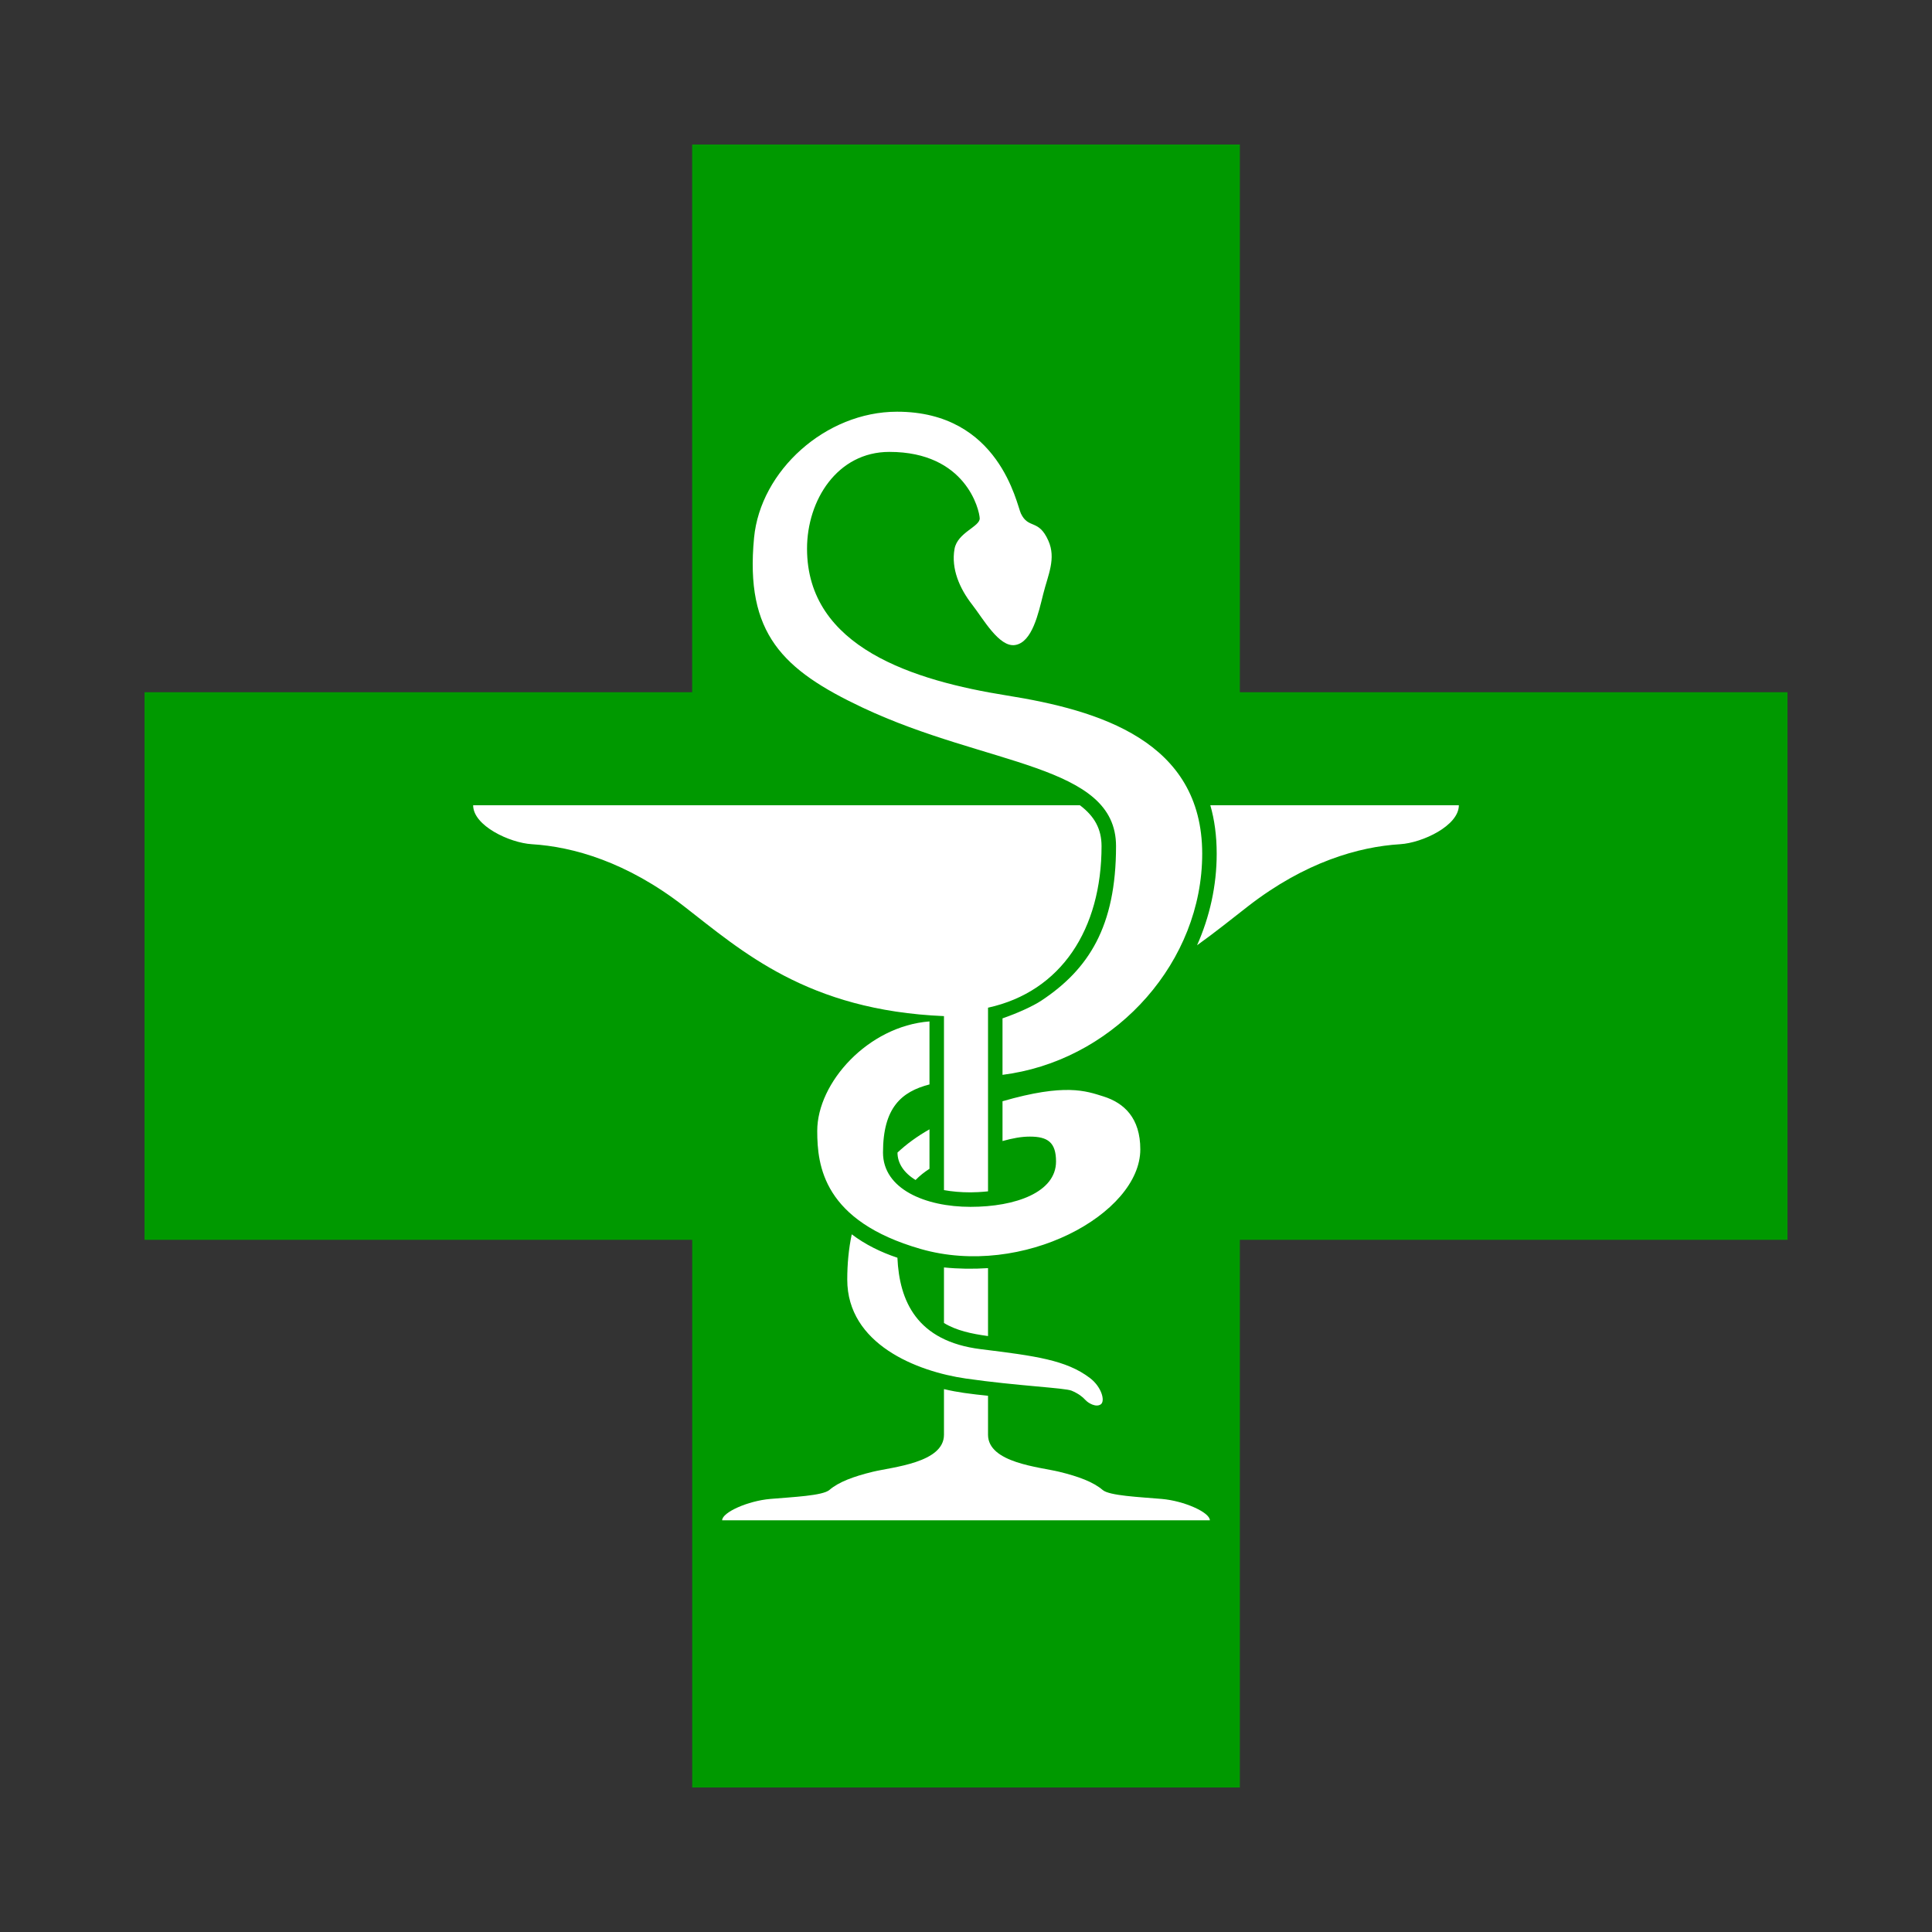 <?xml version="1.0"?>
<svg xmlns:rdf="http://www.w3.org/1999/02/22-rdf-syntax-ns#" xmlns="http://www.w3.org/2000/svg" xmlns:cc="http://creativecommons.org/ns#" xmlns:dc="http://purl.org/dc/elements/1.1/" xmlns:svg="http://www.w3.org/2000/svg" id="svg2390" viewBox="0 0 500 500" version="1.0">
  <rect x="0" y="0" width="500" height="500" fill="#333333" stroke="none"/>
  <g id="capa1">
    <g id="g3223" transform="translate(2.8 -1.079)">
      <g id="g9" transform="translate(33.889 -233.04)" fill="#090">
        <path id="path11" d="m0.713 413.26h141.73v-141.74h141.74v141.74h141.73v141.73h-141.73v141.73h-141.73v-141.73h-141.74l0.003-141.73z" fill="#090"/>
      </g>
      <path id="path3220" d="m310.43 209.48c1.07 3.7 1.65 7.86 1.65 12.56 0 8.31-1.82 16.33-5.08 23.67 4.78-3.41 9.08-6.9 13.23-10.12 14.7-11.4 28.58-15.37 39.32-16.03 5.76-0.35 15.2-4.79 15.2-10.08h-64.32zm-2.1 12.56c0-29.24-26.76-37.17-50.56-40.97-23.98-3.83-51.71-12.39-51.71-38 0-12.56 7.85-25.04 21.31-25.04 19.83 0 23.3 15.04 23.38 17.19 0.09 2.15-5.77 3.67-6.52 7.93-0.91 5.12 1.32 10.24 4.54 14.37 2.88 3.69 7.02 11.16 11.15 10.49 4.43-0.7 6.03-8.26 7.27-13.21 1.24-4.96 3.39-9.17 1.32-13.8-2.55-5.73-5.12-2.89-7.1-7.02-1.13-2.37-5.53-26.35-32.05-26.35-18.5 0-35.36 15.28-37.01 32.63-2.37 24.83 7.43 34.2 28.09 43.95 32.17 15.18 65.59 14.54 65.59 35.85 0 20.82-7.1 31.88-19.33 39.98-2.11 1.4-6.12 3.24-10.05 4.59v14.62c0.81-0.11 1.63-0.23 2.45-0.37 27.42-4.63 49.23-29.08 49.23-56.84zm-31.65-12.56h-157.03c0 5.29 9.44 9.73 15.2 10.08 10.74 0.66 24.62 4.63 39.32 16.03 15.02 11.64 31.94 26.97 67.33 28.46v45.03c2.06 0.37 4.35 0.58 6.86 0.58 1.05 0 2.68-0.07 4.54-0.26v-47.53c18.99-4.16 29.38-20.37 29.38-41.81 0-4.41-1.81-7.73-5.6-10.58zm-35.18 133.99c3.19 1.95 7.12 2.8 11.4 3.38v-17.58c-3.81 0.25-7.65 0.2-11.4-0.18v14.38zm37.75 14.22c-6.11-4.63-14.04-5.7-28.17-7.44-16.72-2.05-21.13-12.58-21.63-23.67-4.34-1.44-8.35-3.44-11.82-6.06-0.8 3.78-1.16 7.71-1.16 11.72 0 16.69 17.99 23.78 30.73 25.61 13.22 1.9 25.61 2.4 27.34 3.14 1.76 0.75 2.81 1.57 3.56 2.4 0.74 0.82 2.72 1.98 3.96 1.15 1.24-0.82 0.25-4.54-2.81-6.85zm-45.1-51.23c1.07-1.1 2.29-2.06 3.6-2.9v-10.21c-3.18 1.8-5.92 3.8-8.28 6.01 0 2.75 1.64 5.25 4.68 7.1zm36.35-4.78c0 7.93-10.41 11.73-22.14 11.73s-22.64-4.63-22.64-14.05c0-11.62 4.78-15.76 12.03-17.63v-16.31c-15.91 1.23-29.05 15.86-29.05 28.33 0 9.08 1.61 23.33 26.77 30.56 26.43 7.6 56.84-9.09 56.84-25.77 0-8.1-4.15-12.02-9.59-13.72-4.51-1.41-9.86-3.42-26.07 1.26v10.3c2.56-0.71 4.83-1.15 7.07-1.15 4.63 0 6.78 1.49 6.78 6.45zm-86.41 92.85h126.22c0-2.06-6.69-5.04-12.47-5.53-5.78-0.5-13.54-0.82-15.28-2.32-2.4-2.06-6.22-3.49-11.24-4.71-5.12-1.24-18.42-2.31-18.42-9.58v-10.09c-2.09-0.21-4.17-0.44-6.23-0.74-1.61-0.23-3.35-0.55-5.17-0.98v11.81c0 7.27-13.3 8.34-18.42 9.58-5.02 1.22-8.84 2.65-11.24 4.71-1.74 1.5-9.5 1.82-15.28 2.32-5.78 0.49-12.47 3.47-12.47 5.53z" fill="#fff"/>
    </g>
  </g>
</svg>
